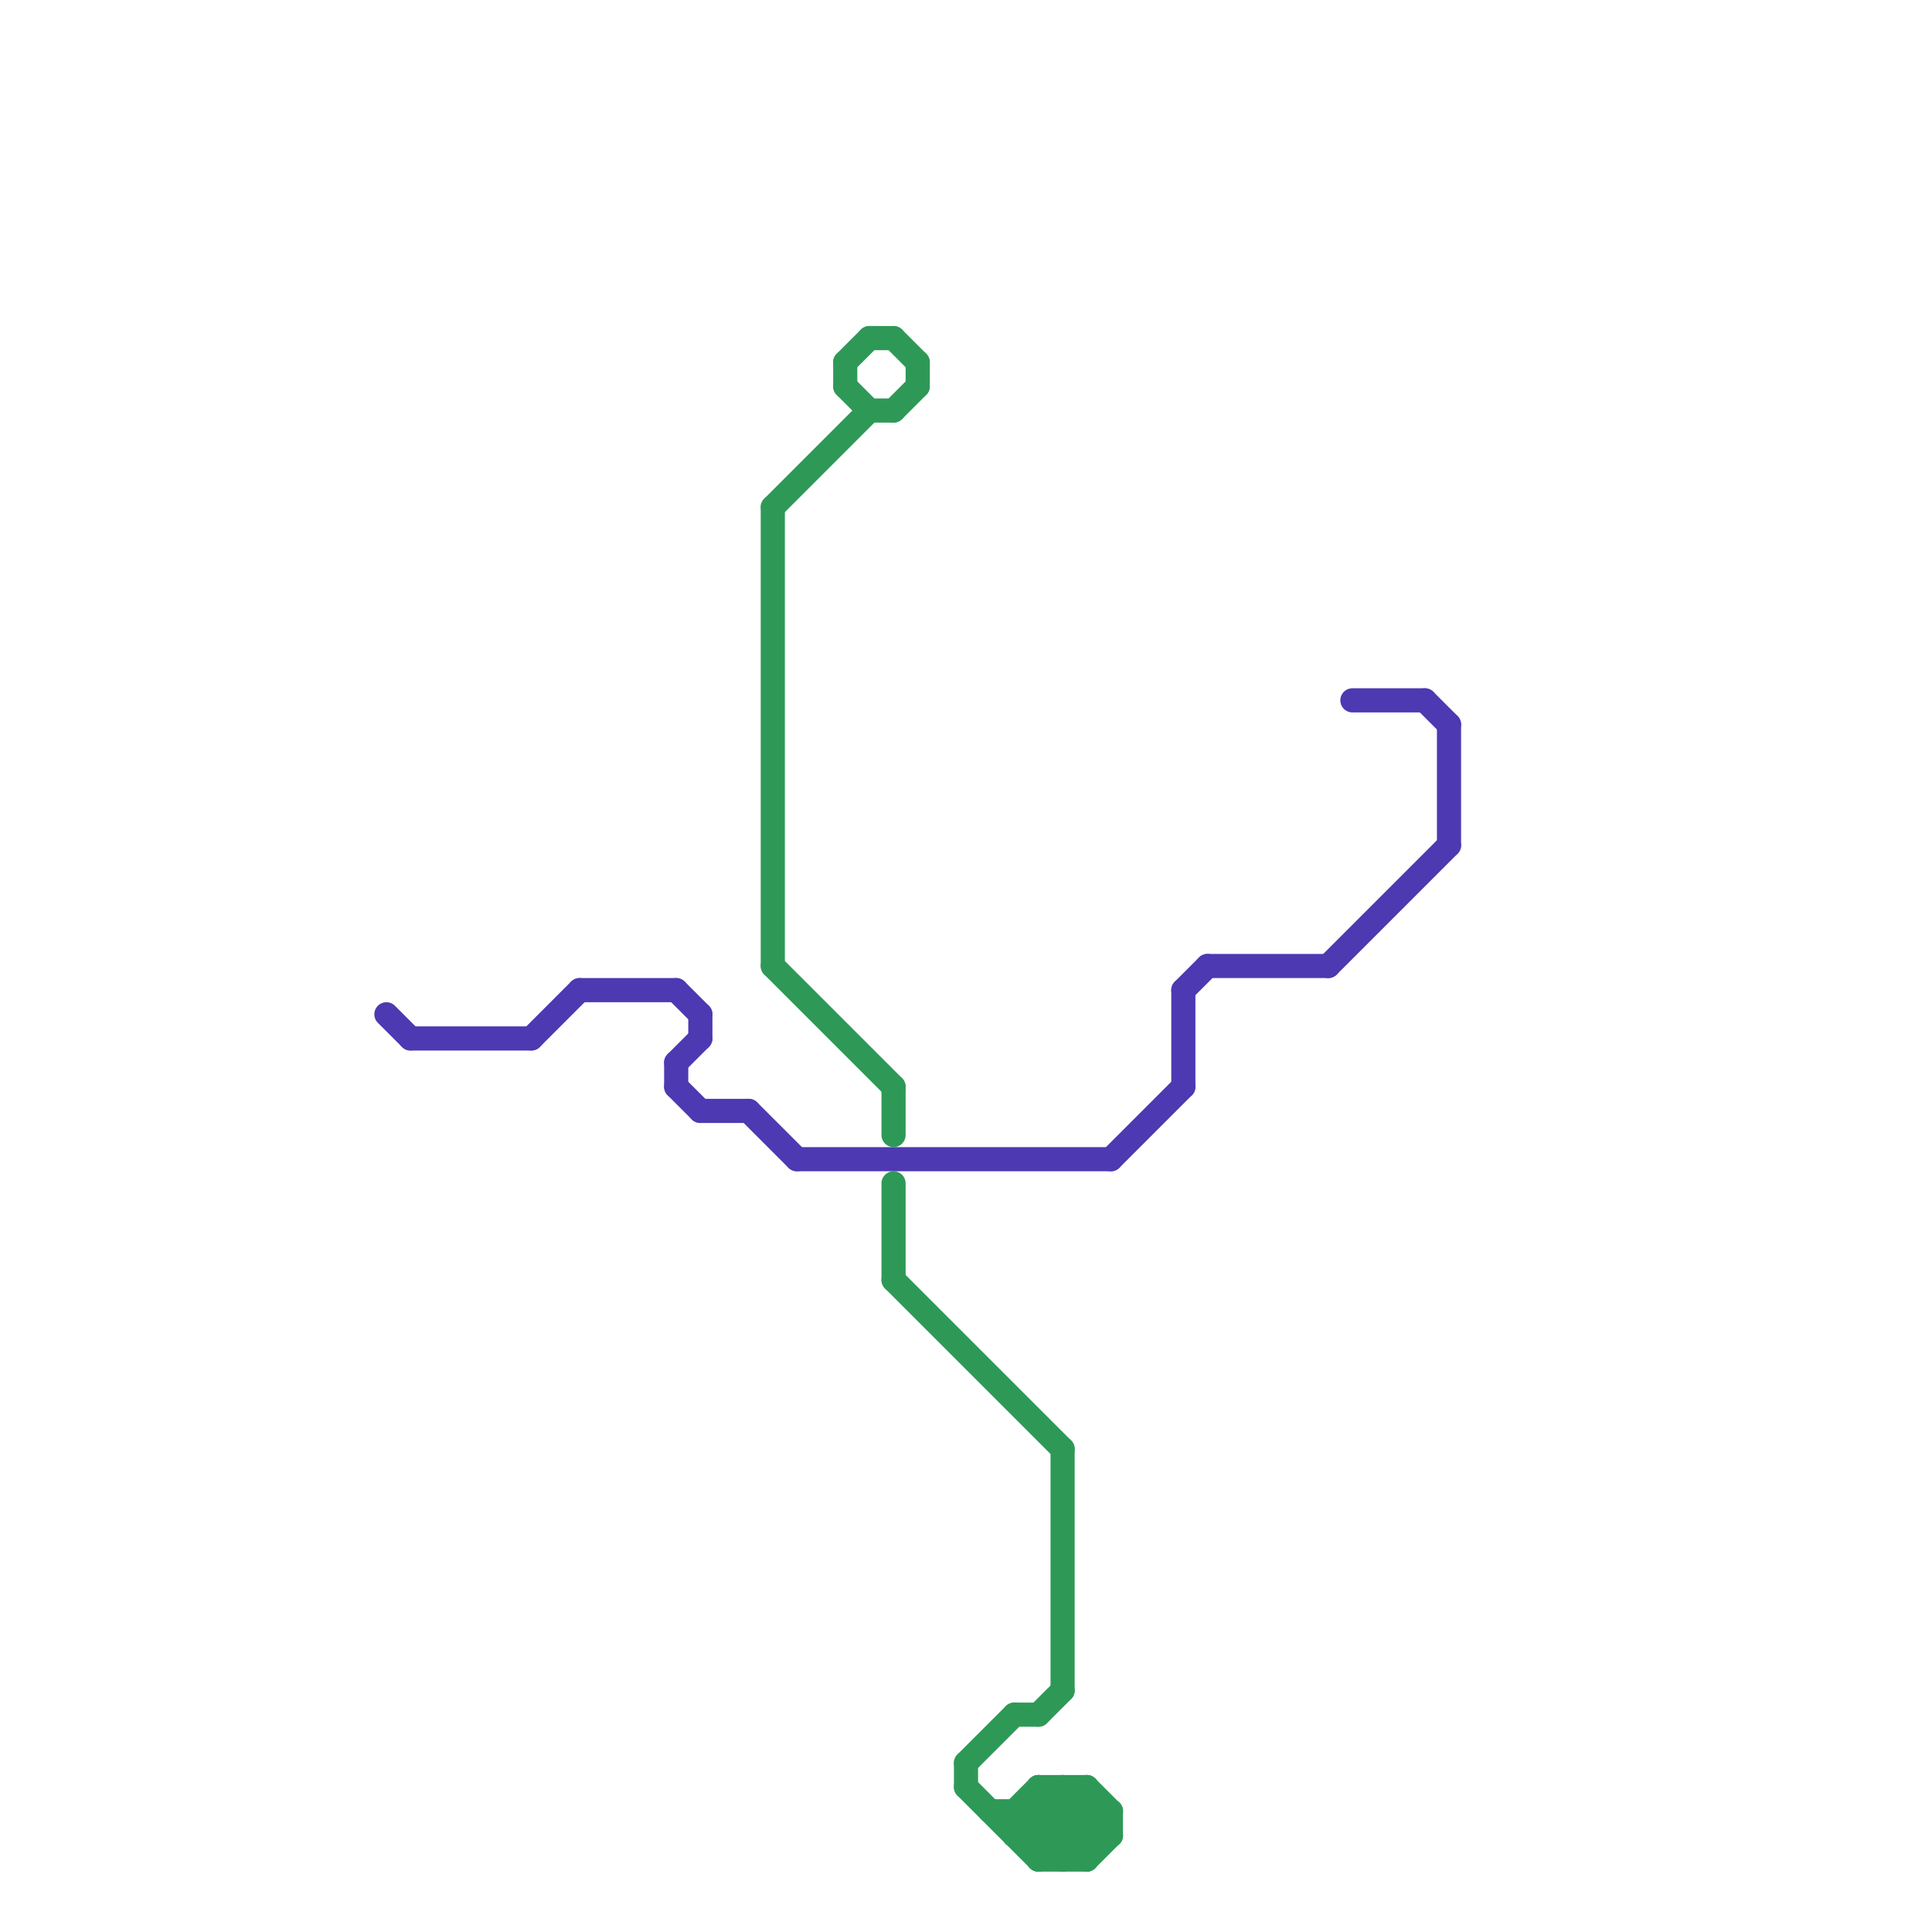 
<svg version="1.1" xmlns="http://www.w3.org/2000/svg" viewBox="0 0 80 80">
<style>text { font: 1px Helvetica; font-weight: 600; white-space: pre; dominant-baseline: central; } line { stroke-width: 1; fill: none; stroke-linecap: round; stroke-linejoin: round; } .c0 { stroke: #2e9957 } .c1 { stroke: #4d39b1 }</style><defs><g id="ct-xf"><circle r="0.5" fill="#fff" stroke="#000" stroke-width="0.2"/></g><g id="ct"><circle r="0.5" fill="#fff" stroke="#000" stroke-width="0.1"/></g></defs><line class="c0" x1="42" y1="75" x2="43" y2="74"/><line class="c0" x1="43" y1="76" x2="45" y2="74"/><line class="c0" x1="44" y1="74" x2="46" y2="76"/><line class="c0" x1="43" y1="77" x2="45" y2="77"/><line class="c0" x1="42" y1="76" x2="44" y2="74"/><line class="c0" x1="46" y1="75" x2="46" y2="76"/><line class="c0" x1="42" y1="71" x2="43" y2="71"/><line class="c0" x1="43" y1="74" x2="45" y2="76"/><line class="c0" x1="37" y1="49" x2="37" y2="53"/><line class="c0" x1="32" y1="21" x2="36" y2="17"/><line class="c0" x1="37" y1="17" x2="38" y2="16"/><line class="c0" x1="43" y1="75" x2="45" y2="77"/><line class="c0" x1="37" y1="53" x2="44" y2="60"/><line class="c0" x1="37" y1="45" x2="37" y2="47"/><line class="c0" x1="43" y1="71" x2="44" y2="70"/><line class="c0" x1="35" y1="15" x2="35" y2="16"/><line class="c0" x1="32" y1="21" x2="32" y2="40"/><line class="c0" x1="40" y1="74" x2="43" y2="77"/><line class="c0" x1="42" y1="76" x2="46" y2="76"/><line class="c0" x1="45" y1="74" x2="45" y2="77"/><line class="c0" x1="40" y1="73" x2="40" y2="74"/><line class="c0" x1="42" y1="75" x2="44" y2="77"/><line class="c0" x1="45" y1="77" x2="46" y2="76"/><line class="c0" x1="35" y1="15" x2="36" y2="14"/><line class="c0" x1="41" y1="75" x2="46" y2="75"/><line class="c0" x1="36" y1="17" x2="37" y2="17"/><line class="c0" x1="45" y1="74" x2="46" y2="75"/><line class="c0" x1="35" y1="16" x2="36" y2="17"/><line class="c0" x1="40" y1="73" x2="42" y2="71"/><line class="c0" x1="44" y1="77" x2="46" y2="75"/><line class="c0" x1="44" y1="60" x2="44" y2="70"/><line class="c0" x1="44" y1="74" x2="44" y2="77"/><line class="c0" x1="43" y1="77" x2="45" y2="75"/><line class="c0" x1="32" y1="40" x2="37" y2="45"/><line class="c0" x1="42" y1="75" x2="42" y2="76"/><line class="c0" x1="37" y1="14" x2="38" y2="15"/><line class="c0" x1="38" y1="15" x2="38" y2="16"/><line class="c0" x1="43" y1="74" x2="43" y2="77"/><line class="c0" x1="43" y1="74" x2="45" y2="74"/><line class="c0" x1="36" y1="14" x2="37" y2="14"/><line class="c1" x1="60" y1="30" x2="60" y2="35"/><line class="c1" x1="49" y1="41" x2="50" y2="40"/><line class="c1" x1="46" y1="48" x2="49" y2="45"/><line class="c1" x1="59" y1="29" x2="60" y2="30"/><line class="c1" x1="33" y1="48" x2="46" y2="48"/><line class="c1" x1="29" y1="42" x2="29" y2="43"/><line class="c1" x1="16" y1="42" x2="17" y2="43"/><line class="c1" x1="31" y1="46" x2="33" y2="48"/><line class="c1" x1="28" y1="45" x2="29" y2="46"/><line class="c1" x1="22" y1="43" x2="24" y2="41"/><line class="c1" x1="28" y1="44" x2="28" y2="45"/><line class="c1" x1="17" y1="43" x2="22" y2="43"/><line class="c1" x1="56" y1="29" x2="59" y2="29"/><line class="c1" x1="50" y1="40" x2="55" y2="40"/><line class="c1" x1="28" y1="44" x2="29" y2="43"/><line class="c1" x1="28" y1="41" x2="29" y2="42"/><line class="c1" x1="29" y1="46" x2="31" y2="46"/><line class="c1" x1="49" y1="41" x2="49" y2="45"/><line class="c1" x1="24" y1="41" x2="28" y2="41"/><line class="c1" x1="55" y1="40" x2="60" y2="35"/>
</svg>

